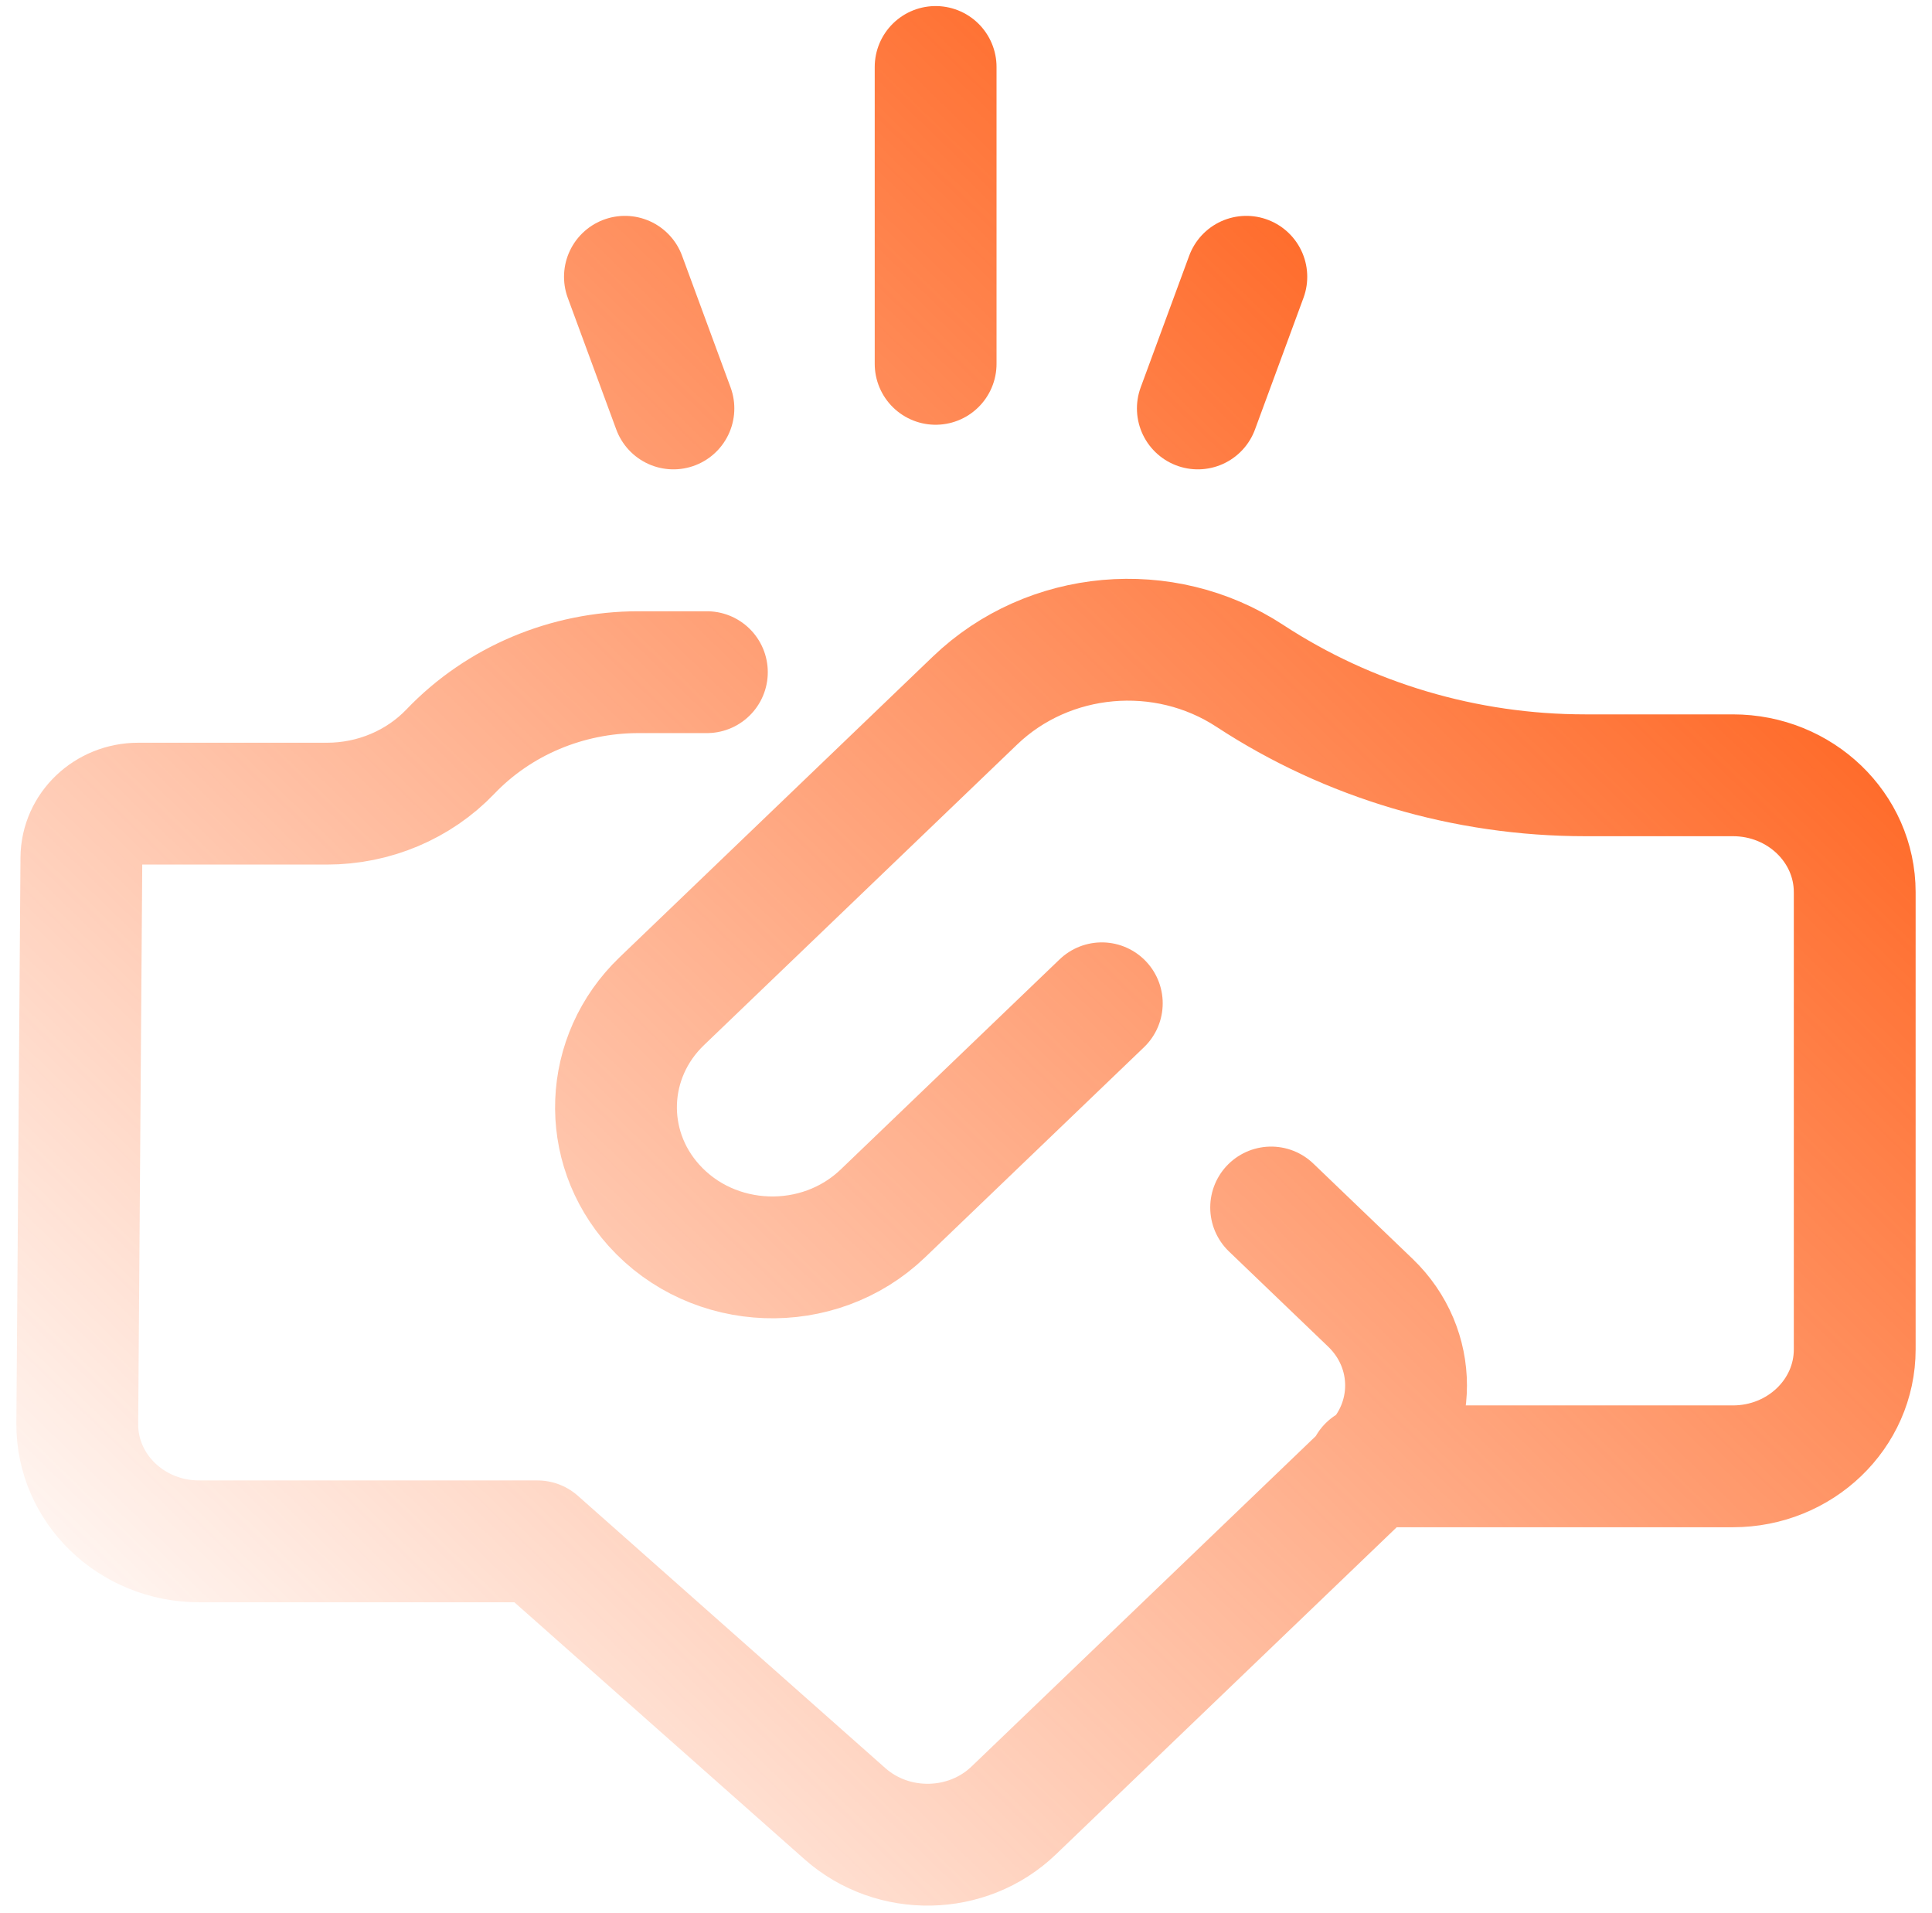 <svg width="100" height="99" viewBox="0 0 100 99" fill="none" xmlns="http://www.w3.org/2000/svg">
<path d="M36.588 34.786H33.051C29.349 34.786 25.817 36.276 23.314 38.894C21.671 40.612 19.353 41.59 16.924 41.59H7.155C5.538 41.59 4.224 42.842 4.213 44.394L4 73.674C3.976 77.032 6.806 79.767 10.305 79.767H27.818L43.735 93.862C46.222 96.064 50.077 95.99 52.469 93.694L70.931 75.976C73.393 73.613 73.393 69.782 70.931 67.419L65.794 62.49M57.029 51.922L45.698 62.796C42.37 65.99 36.916 65.795 33.845 62.374C31.08 59.294 31.258 54.688 34.254 51.813L50.467 36.253C54.273 32.601 60.248 32.065 64.693 34.978C69.807 38.329 75.856 40.122 82.049 40.122H89.695C93.177 40.122 96 42.831 96 46.173V69.834C96 73.175 93.177 75.884 89.695 75.884H70.841M48.428 3.466V18.829M32.346 14.324L34.856 21.137M64.51 14.324L62 21.137" stroke="url(#paint0_linear_12243_4195)" stroke-width="6.305" stroke-linecap="round" stroke-linejoin="round"/>
<defs>
<linearGradient id="paint0_linear_12243_4195" x1="89.121" y1="3.466" x2="4" y2="91.167" gradientUnits="userSpaceOnUse">
<stop stop-color="#FF4E00"/>
<stop offset="1" stop-color="#FF4E00" stop-opacity="0"/>
</linearGradient>
</defs>
</svg>
